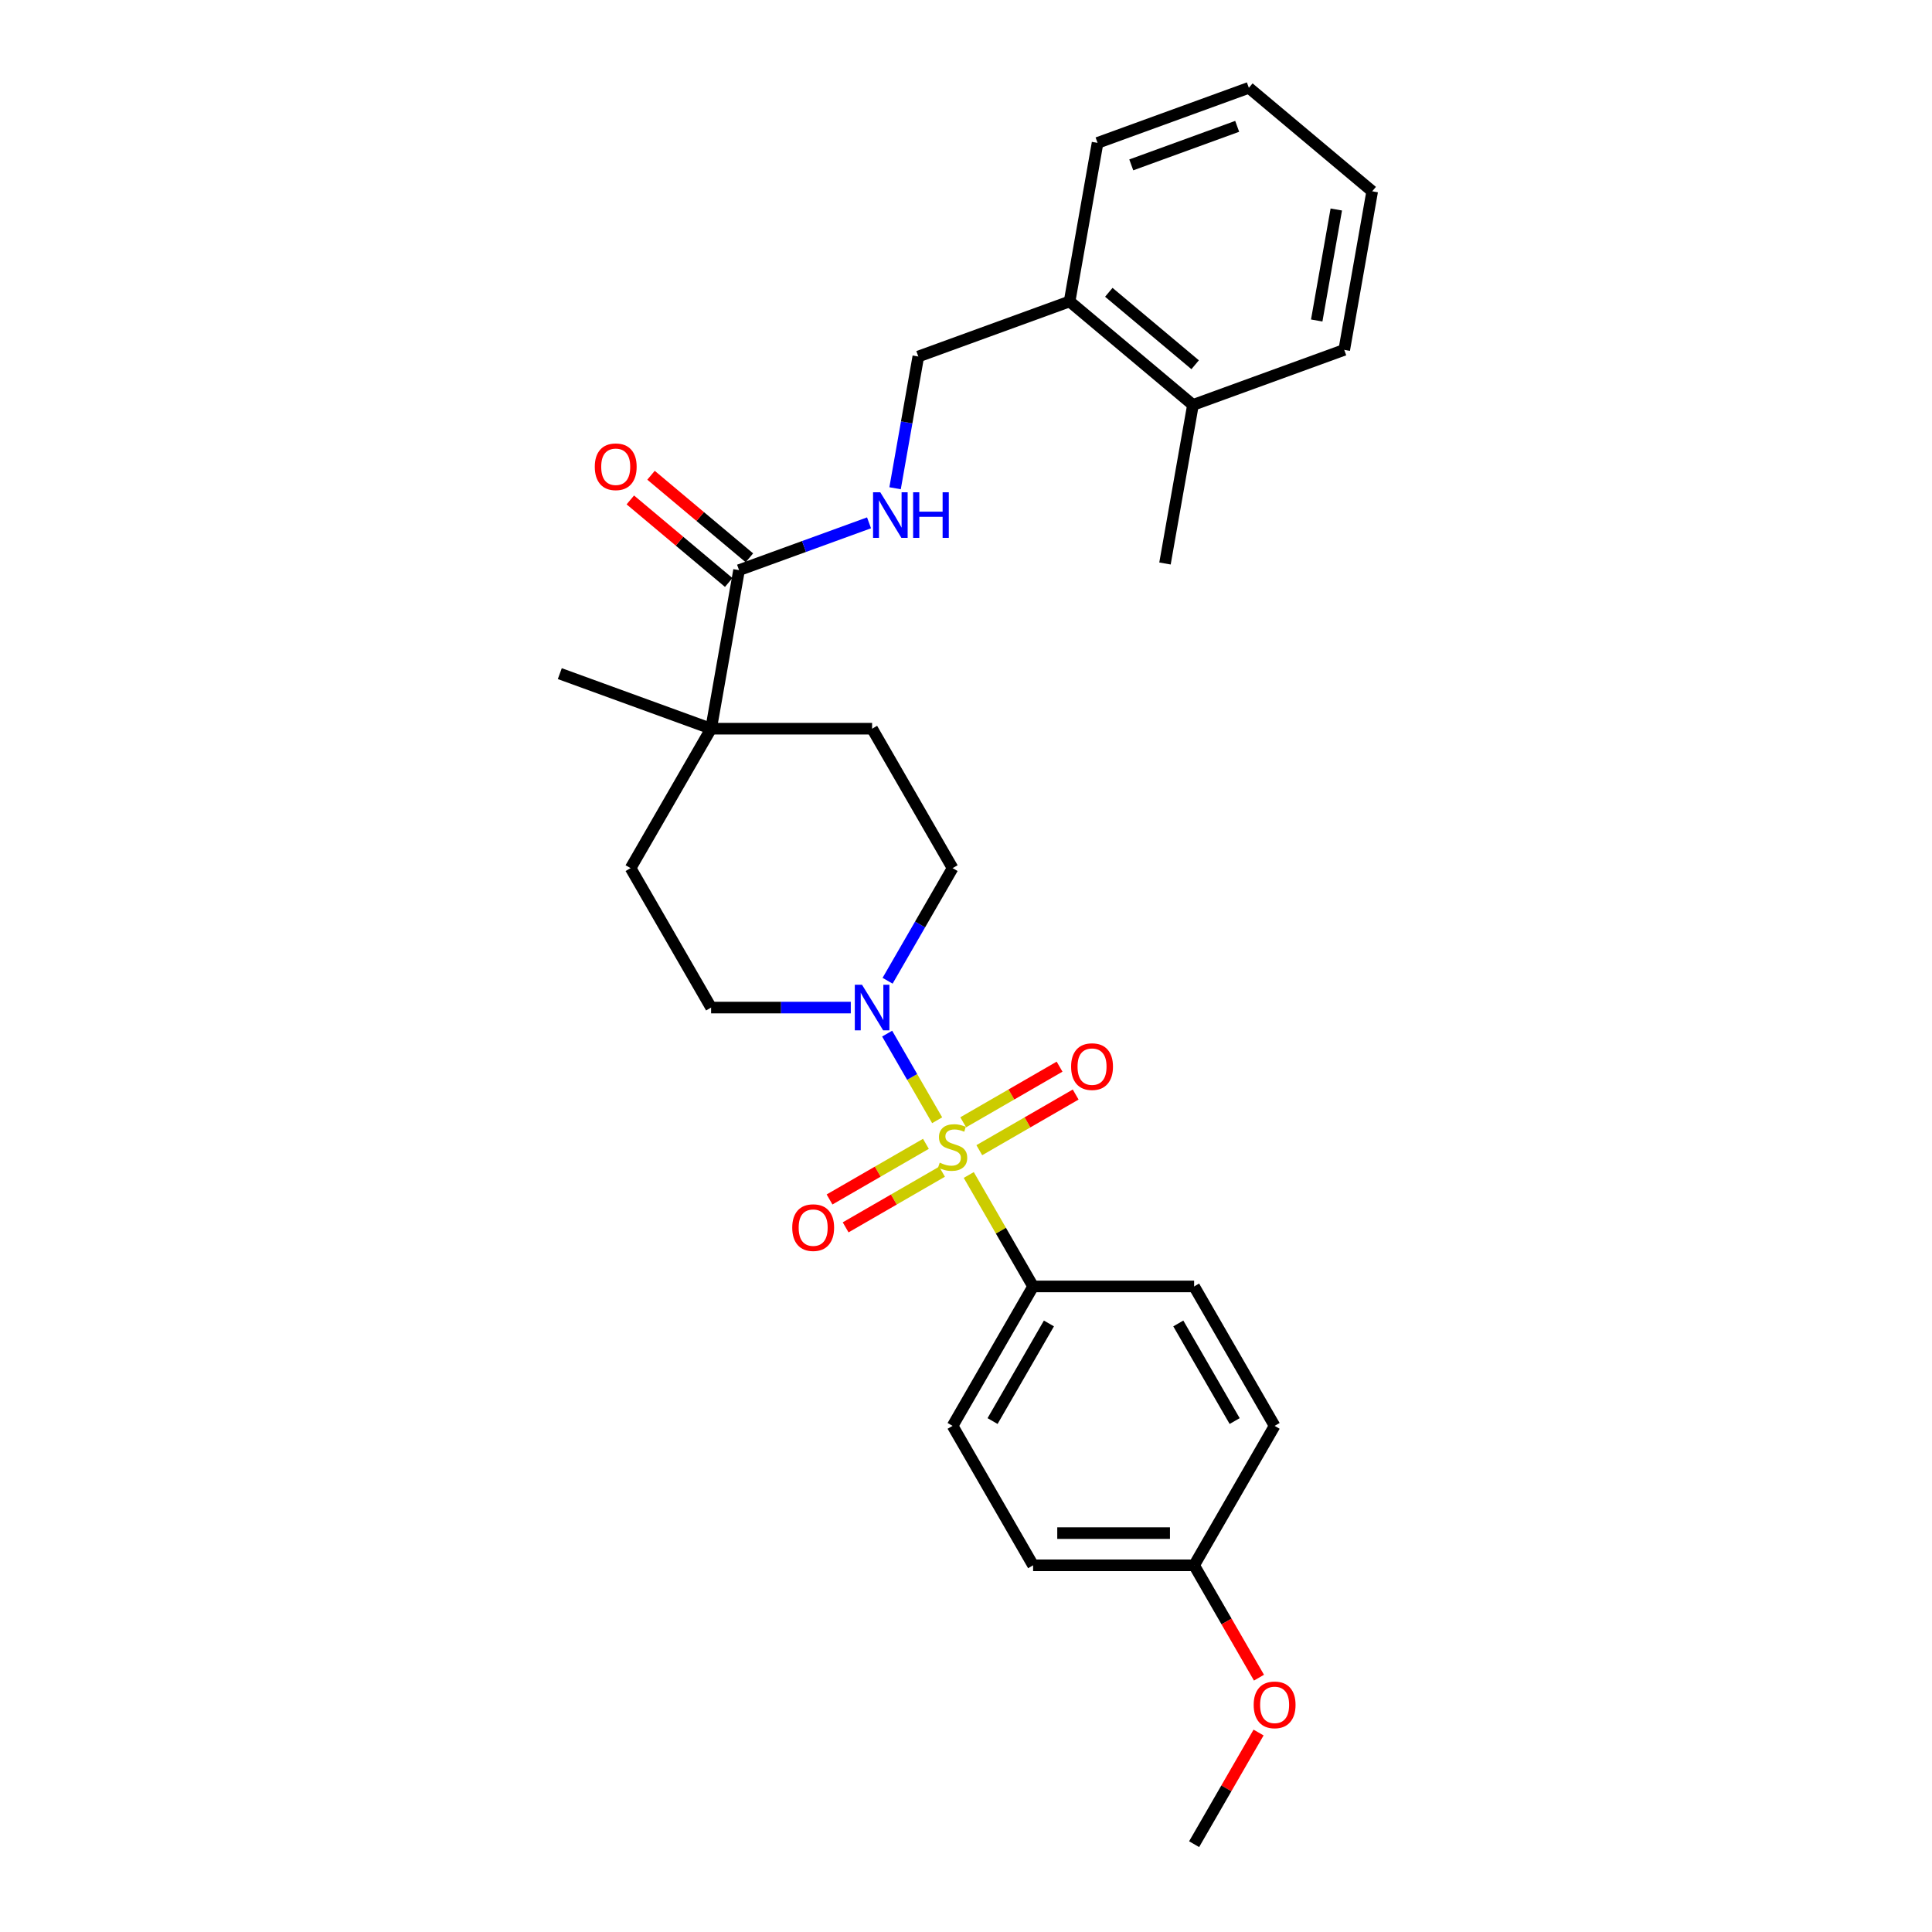 <?xml version='1.0' encoding='iso-8859-1'?>
<svg version='1.1' baseProfile='full'
              xmlns='http://www.w3.org/2000/svg'
                      xmlns:rdkit='http://www.rdkit.org/xml'
                      xmlns:xlink='http://www.w3.org/1999/xlink'
                  xml:space='preserve'
width='1000px' height='1000px' viewBox='0 0 1000 1000'>
<!-- END OF HEADER -->
<rect style='opacity:1.0;fill:#FFFFFF;stroke:none' width='1000' height='1000' x='0' y='0'> </rect>
<path class='bond-0' d='M 485.071,579.838 L 472.128,557.419' style='fill:none;fill-rule:evenodd;stroke:#CCCC00;stroke-width:6px;stroke-linecap:butt;stroke-linejoin:miter;stroke-opacity:1' />
<path class='bond-0' d='M 472.128,557.419 L 459.184,535.001' style='fill:none;fill-rule:evenodd;stroke:#0000FF;stroke-width:6px;stroke-linecap:butt;stroke-linejoin:miter;stroke-opacity:1' />
<path class='bond-3' d='M 501.43,608.172 L 518.083,637.016' style='fill:none;fill-rule:evenodd;stroke:#CCCC00;stroke-width:6px;stroke-linecap:butt;stroke-linejoin:miter;stroke-opacity:1' />
<path class='bond-3' d='M 518.083,637.016 L 534.736,665.86' style='fill:none;fill-rule:evenodd;stroke:#000000;stroke-width:6px;stroke-linecap:butt;stroke-linejoin:miter;stroke-opacity:1' />
<path class='bond-4' d='M 506.885,595.334 L 531.826,580.934' style='fill:none;fill-rule:evenodd;stroke:#CCCC00;stroke-width:6px;stroke-linecap:butt;stroke-linejoin:miter;stroke-opacity:1' />
<path class='bond-4' d='M 531.826,580.934 L 556.767,566.534' style='fill:none;fill-rule:evenodd;stroke:#FF0000;stroke-width:6px;stroke-linecap:butt;stroke-linejoin:miter;stroke-opacity:1' />
<path class='bond-4' d='M 498.551,580.899 L 523.492,566.5' style='fill:none;fill-rule:evenodd;stroke:#CCCC00;stroke-width:6px;stroke-linecap:butt;stroke-linejoin:miter;stroke-opacity:1' />
<path class='bond-4' d='M 523.492,566.5 L 548.434,552.1' style='fill:none;fill-rule:evenodd;stroke:#FF0000;stroke-width:6px;stroke-linecap:butt;stroke-linejoin:miter;stroke-opacity:1' />
<path class='bond-5' d='M 479.25,592.043 L 454.309,606.443' style='fill:none;fill-rule:evenodd;stroke:#CCCC00;stroke-width:6px;stroke-linecap:butt;stroke-linejoin:miter;stroke-opacity:1' />
<path class='bond-5' d='M 454.309,606.443 L 429.368,620.842' style='fill:none;fill-rule:evenodd;stroke:#FF0000;stroke-width:6px;stroke-linecap:butt;stroke-linejoin:miter;stroke-opacity:1' />
<path class='bond-5' d='M 487.584,606.477 L 462.643,620.877' style='fill:none;fill-rule:evenodd;stroke:#CCCC00;stroke-width:6px;stroke-linecap:butt;stroke-linejoin:miter;stroke-opacity:1' />
<path class='bond-5' d='M 462.643,620.877 L 437.701,635.277' style='fill:none;fill-rule:evenodd;stroke:#FF0000;stroke-width:6px;stroke-linecap:butt;stroke-linejoin:miter;stroke-opacity:1' />
<path class='bond-7' d='M 459.415,507.633 L 476.241,478.489' style='fill:none;fill-rule:evenodd;stroke:#0000FF;stroke-width:6px;stroke-linecap:butt;stroke-linejoin:miter;stroke-opacity:1' />
<path class='bond-7' d='M 476.241,478.489 L 493.067,449.345' style='fill:none;fill-rule:evenodd;stroke:#000000;stroke-width:6px;stroke-linecap:butt;stroke-linejoin:miter;stroke-opacity:1' />
<path class='bond-8' d='M 440.366,521.517 L 404.214,521.517' style='fill:none;fill-rule:evenodd;stroke:#0000FF;stroke-width:6px;stroke-linecap:butt;stroke-linejoin:miter;stroke-opacity:1' />
<path class='bond-8' d='M 404.214,521.517 L 368.063,521.517' style='fill:none;fill-rule:evenodd;stroke:#000000;stroke-width:6px;stroke-linecap:butt;stroke-linejoin:miter;stroke-opacity:1' />
<path class='bond-1' d='M 382.534,295.103 L 368.063,377.174' style='fill:none;fill-rule:evenodd;stroke:#000000;stroke-width:6px;stroke-linecap:butt;stroke-linejoin:miter;stroke-opacity:1' />
<path class='bond-6' d='M 382.534,295.103 L 416.173,282.86' style='fill:none;fill-rule:evenodd;stroke:#000000;stroke-width:6px;stroke-linecap:butt;stroke-linejoin:miter;stroke-opacity:1' />
<path class='bond-6' d='M 416.173,282.86 L 449.811,270.617' style='fill:none;fill-rule:evenodd;stroke:#0000FF;stroke-width:6px;stroke-linecap:butt;stroke-linejoin:miter;stroke-opacity:1' />
<path class='bond-9' d='M 387.891,288.72 L 362.43,267.355' style='fill:none;fill-rule:evenodd;stroke:#000000;stroke-width:6px;stroke-linecap:butt;stroke-linejoin:miter;stroke-opacity:1' />
<path class='bond-9' d='M 362.43,267.355 L 336.969,245.991' style='fill:none;fill-rule:evenodd;stroke:#FF0000;stroke-width:6px;stroke-linecap:butt;stroke-linejoin:miter;stroke-opacity:1' />
<path class='bond-9' d='M 377.177,301.487 L 351.716,280.123' style='fill:none;fill-rule:evenodd;stroke:#000000;stroke-width:6px;stroke-linecap:butt;stroke-linejoin:miter;stroke-opacity:1' />
<path class='bond-9' d='M 351.716,280.123 L 326.255,258.759' style='fill:none;fill-rule:evenodd;stroke:#FF0000;stroke-width:6px;stroke-linecap:butt;stroke-linejoin:miter;stroke-opacity:1' />
<path class='bond-2' d='M 368.063,377.174 L 326.395,449.345' style='fill:none;fill-rule:evenodd;stroke:#000000;stroke-width:6px;stroke-linecap:butt;stroke-linejoin:miter;stroke-opacity:1' />
<path class='bond-21' d='M 368.063,377.174 L 289.752,348.671' style='fill:none;fill-rule:evenodd;stroke:#000000;stroke-width:6px;stroke-linecap:butt;stroke-linejoin:miter;stroke-opacity:1' />
<path class='bond-29' d='M 368.063,377.174 L 451.399,377.174' style='fill:none;fill-rule:evenodd;stroke:#000000;stroke-width:6px;stroke-linecap:butt;stroke-linejoin:miter;stroke-opacity:1' />
<path class='bond-14' d='M 534.736,665.86 L 493.067,738.031' style='fill:none;fill-rule:evenodd;stroke:#000000;stroke-width:6px;stroke-linecap:butt;stroke-linejoin:miter;stroke-opacity:1' />
<path class='bond-14' d='M 542.92,685.019 L 513.752,735.539' style='fill:none;fill-rule:evenodd;stroke:#000000;stroke-width:6px;stroke-linecap:butt;stroke-linejoin:miter;stroke-opacity:1' />
<path class='bond-15' d='M 534.736,665.86 L 618.072,665.86' style='fill:none;fill-rule:evenodd;stroke:#000000;stroke-width:6px;stroke-linecap:butt;stroke-linejoin:miter;stroke-opacity:1' />
<path class='bond-12' d='M 463.293,252.717 L 469.304,218.624' style='fill:none;fill-rule:evenodd;stroke:#0000FF;stroke-width:6px;stroke-linecap:butt;stroke-linejoin:miter;stroke-opacity:1' />
<path class='bond-12' d='M 469.304,218.624 L 475.316,184.53' style='fill:none;fill-rule:evenodd;stroke:#000000;stroke-width:6px;stroke-linecap:butt;stroke-linejoin:miter;stroke-opacity:1' />
<path class='bond-11' d='M 493.067,449.345 L 451.399,377.174' style='fill:none;fill-rule:evenodd;stroke:#000000;stroke-width:6px;stroke-linecap:butt;stroke-linejoin:miter;stroke-opacity:1' />
<path class='bond-10' d='M 368.063,521.517 L 326.395,449.345' style='fill:none;fill-rule:evenodd;stroke:#000000;stroke-width:6px;stroke-linecap:butt;stroke-linejoin:miter;stroke-opacity:1' />
<path class='bond-13' d='M 475.316,184.53 L 553.627,156.028' style='fill:none;fill-rule:evenodd;stroke:#000000;stroke-width:6px;stroke-linecap:butt;stroke-linejoin:miter;stroke-opacity:1' />
<path class='bond-16' d='M 553.627,156.028 L 617.466,209.595' style='fill:none;fill-rule:evenodd;stroke:#000000;stroke-width:6px;stroke-linecap:butt;stroke-linejoin:miter;stroke-opacity:1' />
<path class='bond-16' d='M 573.916,151.295 L 618.604,188.792' style='fill:none;fill-rule:evenodd;stroke:#000000;stroke-width:6px;stroke-linecap:butt;stroke-linejoin:miter;stroke-opacity:1' />
<path class='bond-22' d='M 553.627,156.028 L 568.098,73.957' style='fill:none;fill-rule:evenodd;stroke:#000000;stroke-width:6px;stroke-linecap:butt;stroke-linejoin:miter;stroke-opacity:1' />
<path class='bond-19' d='M 493.067,738.031 L 534.736,810.203' style='fill:none;fill-rule:evenodd;stroke:#000000;stroke-width:6px;stroke-linecap:butt;stroke-linejoin:miter;stroke-opacity:1' />
<path class='bond-18' d='M 618.072,665.86 L 659.74,738.031' style='fill:none;fill-rule:evenodd;stroke:#000000;stroke-width:6px;stroke-linecap:butt;stroke-linejoin:miter;stroke-opacity:1' />
<path class='bond-18' d='M 609.888,685.019 L 639.056,735.539' style='fill:none;fill-rule:evenodd;stroke:#000000;stroke-width:6px;stroke-linecap:butt;stroke-linejoin:miter;stroke-opacity:1' />
<path class='bond-23' d='M 617.466,209.595 L 602.995,291.666' style='fill:none;fill-rule:evenodd;stroke:#000000;stroke-width:6px;stroke-linecap:butt;stroke-linejoin:miter;stroke-opacity:1' />
<path class='bond-24' d='M 617.466,209.595 L 695.777,181.093' style='fill:none;fill-rule:evenodd;stroke:#000000;stroke-width:6px;stroke-linecap:butt;stroke-linejoin:miter;stroke-opacity:1' />
<path class='bond-17' d='M 618.072,810.203 L 659.74,738.031' style='fill:none;fill-rule:evenodd;stroke:#000000;stroke-width:6px;stroke-linecap:butt;stroke-linejoin:miter;stroke-opacity:1' />
<path class='bond-20' d='M 618.072,810.203 L 634.86,839.28' style='fill:none;fill-rule:evenodd;stroke:#000000;stroke-width:6px;stroke-linecap:butt;stroke-linejoin:miter;stroke-opacity:1' />
<path class='bond-20' d='M 634.86,839.28 L 651.647,868.357' style='fill:none;fill-rule:evenodd;stroke:#FF0000;stroke-width:6px;stroke-linecap:butt;stroke-linejoin:miter;stroke-opacity:1' />
<path class='bond-28' d='M 618.072,810.203 L 534.736,810.203' style='fill:none;fill-rule:evenodd;stroke:#000000;stroke-width:6px;stroke-linecap:butt;stroke-linejoin:miter;stroke-opacity:1' />
<path class='bond-28' d='M 605.572,793.535 L 547.236,793.535' style='fill:none;fill-rule:evenodd;stroke:#000000;stroke-width:6px;stroke-linecap:butt;stroke-linejoin:miter;stroke-opacity:1' />
<path class='bond-25' d='M 651.436,896.758 L 634.754,925.652' style='fill:none;fill-rule:evenodd;stroke:#FF0000;stroke-width:6px;stroke-linecap:butt;stroke-linejoin:miter;stroke-opacity:1' />
<path class='bond-25' d='M 634.754,925.652 L 618.072,954.545' style='fill:none;fill-rule:evenodd;stroke:#000000;stroke-width:6px;stroke-linecap:butt;stroke-linejoin:miter;stroke-opacity:1' />
<path class='bond-27' d='M 568.098,73.957 L 646.408,45.455' style='fill:none;fill-rule:evenodd;stroke:#000000;stroke-width:6px;stroke-linecap:butt;stroke-linejoin:miter;stroke-opacity:1' />
<path class='bond-27' d='M 585.545,85.344 L 640.362,65.392' style='fill:none;fill-rule:evenodd;stroke:#000000;stroke-width:6px;stroke-linecap:butt;stroke-linejoin:miter;stroke-opacity:1' />
<path class='bond-30' d='M 695.777,181.093 L 710.248,99.022' style='fill:none;fill-rule:evenodd;stroke:#000000;stroke-width:6px;stroke-linecap:butt;stroke-linejoin:miter;stroke-opacity:1' />
<path class='bond-30' d='M 681.533,165.888 L 691.663,108.438' style='fill:none;fill-rule:evenodd;stroke:#000000;stroke-width:6px;stroke-linecap:butt;stroke-linejoin:miter;stroke-opacity:1' />
<path class='bond-26' d='M 710.248,99.022 L 646.408,45.455' style='fill:none;fill-rule:evenodd;stroke:#000000;stroke-width:6px;stroke-linecap:butt;stroke-linejoin:miter;stroke-opacity:1' />
<path  class='atom-0' d='M 486.401 601.788
Q 486.667 601.888, 487.767 602.355
Q 488.867 602.822, 490.067 603.122
Q 491.301 603.389, 492.501 603.389
Q 494.734 603.389, 496.034 602.322
Q 497.334 601.222, 497.334 599.322
Q 497.334 598.022, 496.668 597.222
Q 496.034 596.422, 495.034 595.988
Q 494.034 595.555, 492.367 595.055
Q 490.267 594.422, 489.001 593.822
Q 487.767 593.221, 486.867 591.955
Q 486.001 590.688, 486.001 588.555
Q 486.001 585.588, 488.001 583.754
Q 490.034 581.921, 494.034 581.921
Q 496.768 581.921, 499.868 583.221
L 499.101 585.788
Q 496.268 584.621, 494.134 584.621
Q 491.834 584.621, 490.567 585.588
Q 489.301 586.521, 489.334 588.155
Q 489.334 589.421, 489.967 590.188
Q 490.634 590.955, 491.567 591.388
Q 492.534 591.821, 494.134 592.321
Q 496.268 592.988, 497.534 593.655
Q 498.801 594.322, 499.701 595.688
Q 500.634 597.022, 500.634 599.322
Q 500.634 602.589, 498.434 604.355
Q 496.268 606.089, 492.634 606.089
Q 490.534 606.089, 488.934 605.622
Q 487.367 605.189, 485.501 604.422
L 486.401 601.788
' fill='#CCCC00'/>
<path  class='atom-1' d='M 446.182 509.716
L 453.916 522.217
Q 454.683 523.45, 455.916 525.684
Q 457.149 527.917, 457.216 528.05
L 457.216 509.716
L 460.35 509.716
L 460.35 533.317
L 457.116 533.317
L 448.816 519.65
Q 447.849 518.05, 446.816 516.217
Q 445.816 514.383, 445.516 513.816
L 445.516 533.317
L 442.449 533.317
L 442.449 509.716
L 446.182 509.716
' fill='#0000FF'/>
<path  class='atom-5' d='M 554.405 552.087
Q 554.405 546.42, 557.205 543.253
Q 560.005 540.086, 565.239 540.086
Q 570.472 540.086, 573.273 543.253
Q 576.073 546.42, 576.073 552.087
Q 576.073 557.82, 573.239 561.087
Q 570.406 564.32, 565.239 564.32
Q 560.039 564.32, 557.205 561.087
Q 554.405 557.854, 554.405 552.087
M 565.239 561.654
Q 568.839 561.654, 570.772 559.254
Q 572.739 556.82, 572.739 552.087
Q 572.739 547.453, 570.772 545.12
Q 568.839 542.753, 565.239 542.753
Q 561.639 542.753, 559.672 545.086
Q 557.739 547.42, 557.739 552.087
Q 557.739 556.853, 559.672 559.254
Q 561.639 561.654, 565.239 561.654
' fill='#FF0000'/>
<path  class='atom-6' d='M 410.062 635.423
Q 410.062 629.756, 412.862 626.589
Q 415.663 623.423, 420.896 623.423
Q 426.13 623.423, 428.93 626.589
Q 431.73 629.756, 431.73 635.423
Q 431.73 641.157, 428.896 644.423
Q 426.063 647.657, 420.896 647.657
Q 415.696 647.657, 412.862 644.423
Q 410.062 641.19, 410.062 635.423
M 420.896 644.99
Q 424.496 644.99, 426.43 642.59
Q 428.396 640.157, 428.396 635.423
Q 428.396 630.79, 426.43 628.456
Q 424.496 626.089, 420.896 626.089
Q 417.296 626.089, 415.329 628.423
Q 413.396 630.756, 413.396 635.423
Q 413.396 640.19, 415.329 642.59
Q 417.296 644.99, 420.896 644.99
' fill='#FF0000'/>
<path  class='atom-7' d='M 455.628 254.8
L 463.361 267.301
Q 464.128 268.534, 465.362 270.768
Q 466.595 273.001, 466.662 273.134
L 466.662 254.8
L 469.795 254.8
L 469.795 278.401
L 466.562 278.401
L 458.261 264.734
Q 457.295 263.134, 456.261 261.301
Q 455.261 259.467, 454.961 258.9
L 454.961 278.401
L 451.894 278.401
L 451.894 254.8
L 455.628 254.8
' fill='#0000FF'/>
<path  class='atom-7' d='M 472.628 254.8
L 475.829 254.8
L 475.829 264.834
L 487.896 264.834
L 487.896 254.8
L 491.096 254.8
L 491.096 278.401
L 487.896 278.401
L 487.896 267.501
L 475.829 267.501
L 475.829 278.401
L 472.628 278.401
L 472.628 254.8
' fill='#0000FF'/>
<path  class='atom-10' d='M 307.861 241.603
Q 307.861 235.936, 310.661 232.769
Q 313.461 229.602, 318.695 229.602
Q 323.928 229.602, 326.728 232.769
Q 329.528 235.936, 329.528 241.603
Q 329.528 247.336, 326.695 250.603
Q 323.862 253.836, 318.695 253.836
Q 313.494 253.836, 310.661 250.603
Q 307.861 247.369, 307.861 241.603
M 318.695 251.17
Q 322.295 251.17, 324.228 248.769
Q 326.195 246.336, 326.195 241.603
Q 326.195 236.969, 324.228 234.636
Q 322.295 232.269, 318.695 232.269
Q 315.095 232.269, 313.128 234.602
Q 311.194 236.936, 311.194 241.603
Q 311.194 246.369, 313.128 248.769
Q 315.095 251.17, 318.695 251.17
' fill='#FF0000'/>
<path  class='atom-21' d='M 648.907 882.441
Q 648.907 876.774, 651.707 873.607
Q 654.507 870.44, 659.74 870.44
Q 664.974 870.44, 667.774 873.607
Q 670.574 876.774, 670.574 882.441
Q 670.574 888.174, 667.741 891.441
Q 664.907 894.674, 659.74 894.674
Q 654.54 894.674, 651.707 891.441
Q 648.907 888.208, 648.907 882.441
M 659.74 892.008
Q 663.34 892.008, 665.274 889.608
Q 667.241 887.174, 667.241 882.441
Q 667.241 877.807, 665.274 875.474
Q 663.34 873.107, 659.74 873.107
Q 656.14 873.107, 654.173 875.44
Q 652.24 877.774, 652.24 882.441
Q 652.24 887.208, 654.173 889.608
Q 656.14 892.008, 659.74 892.008
' fill='#FF0000'/>
</svg>
